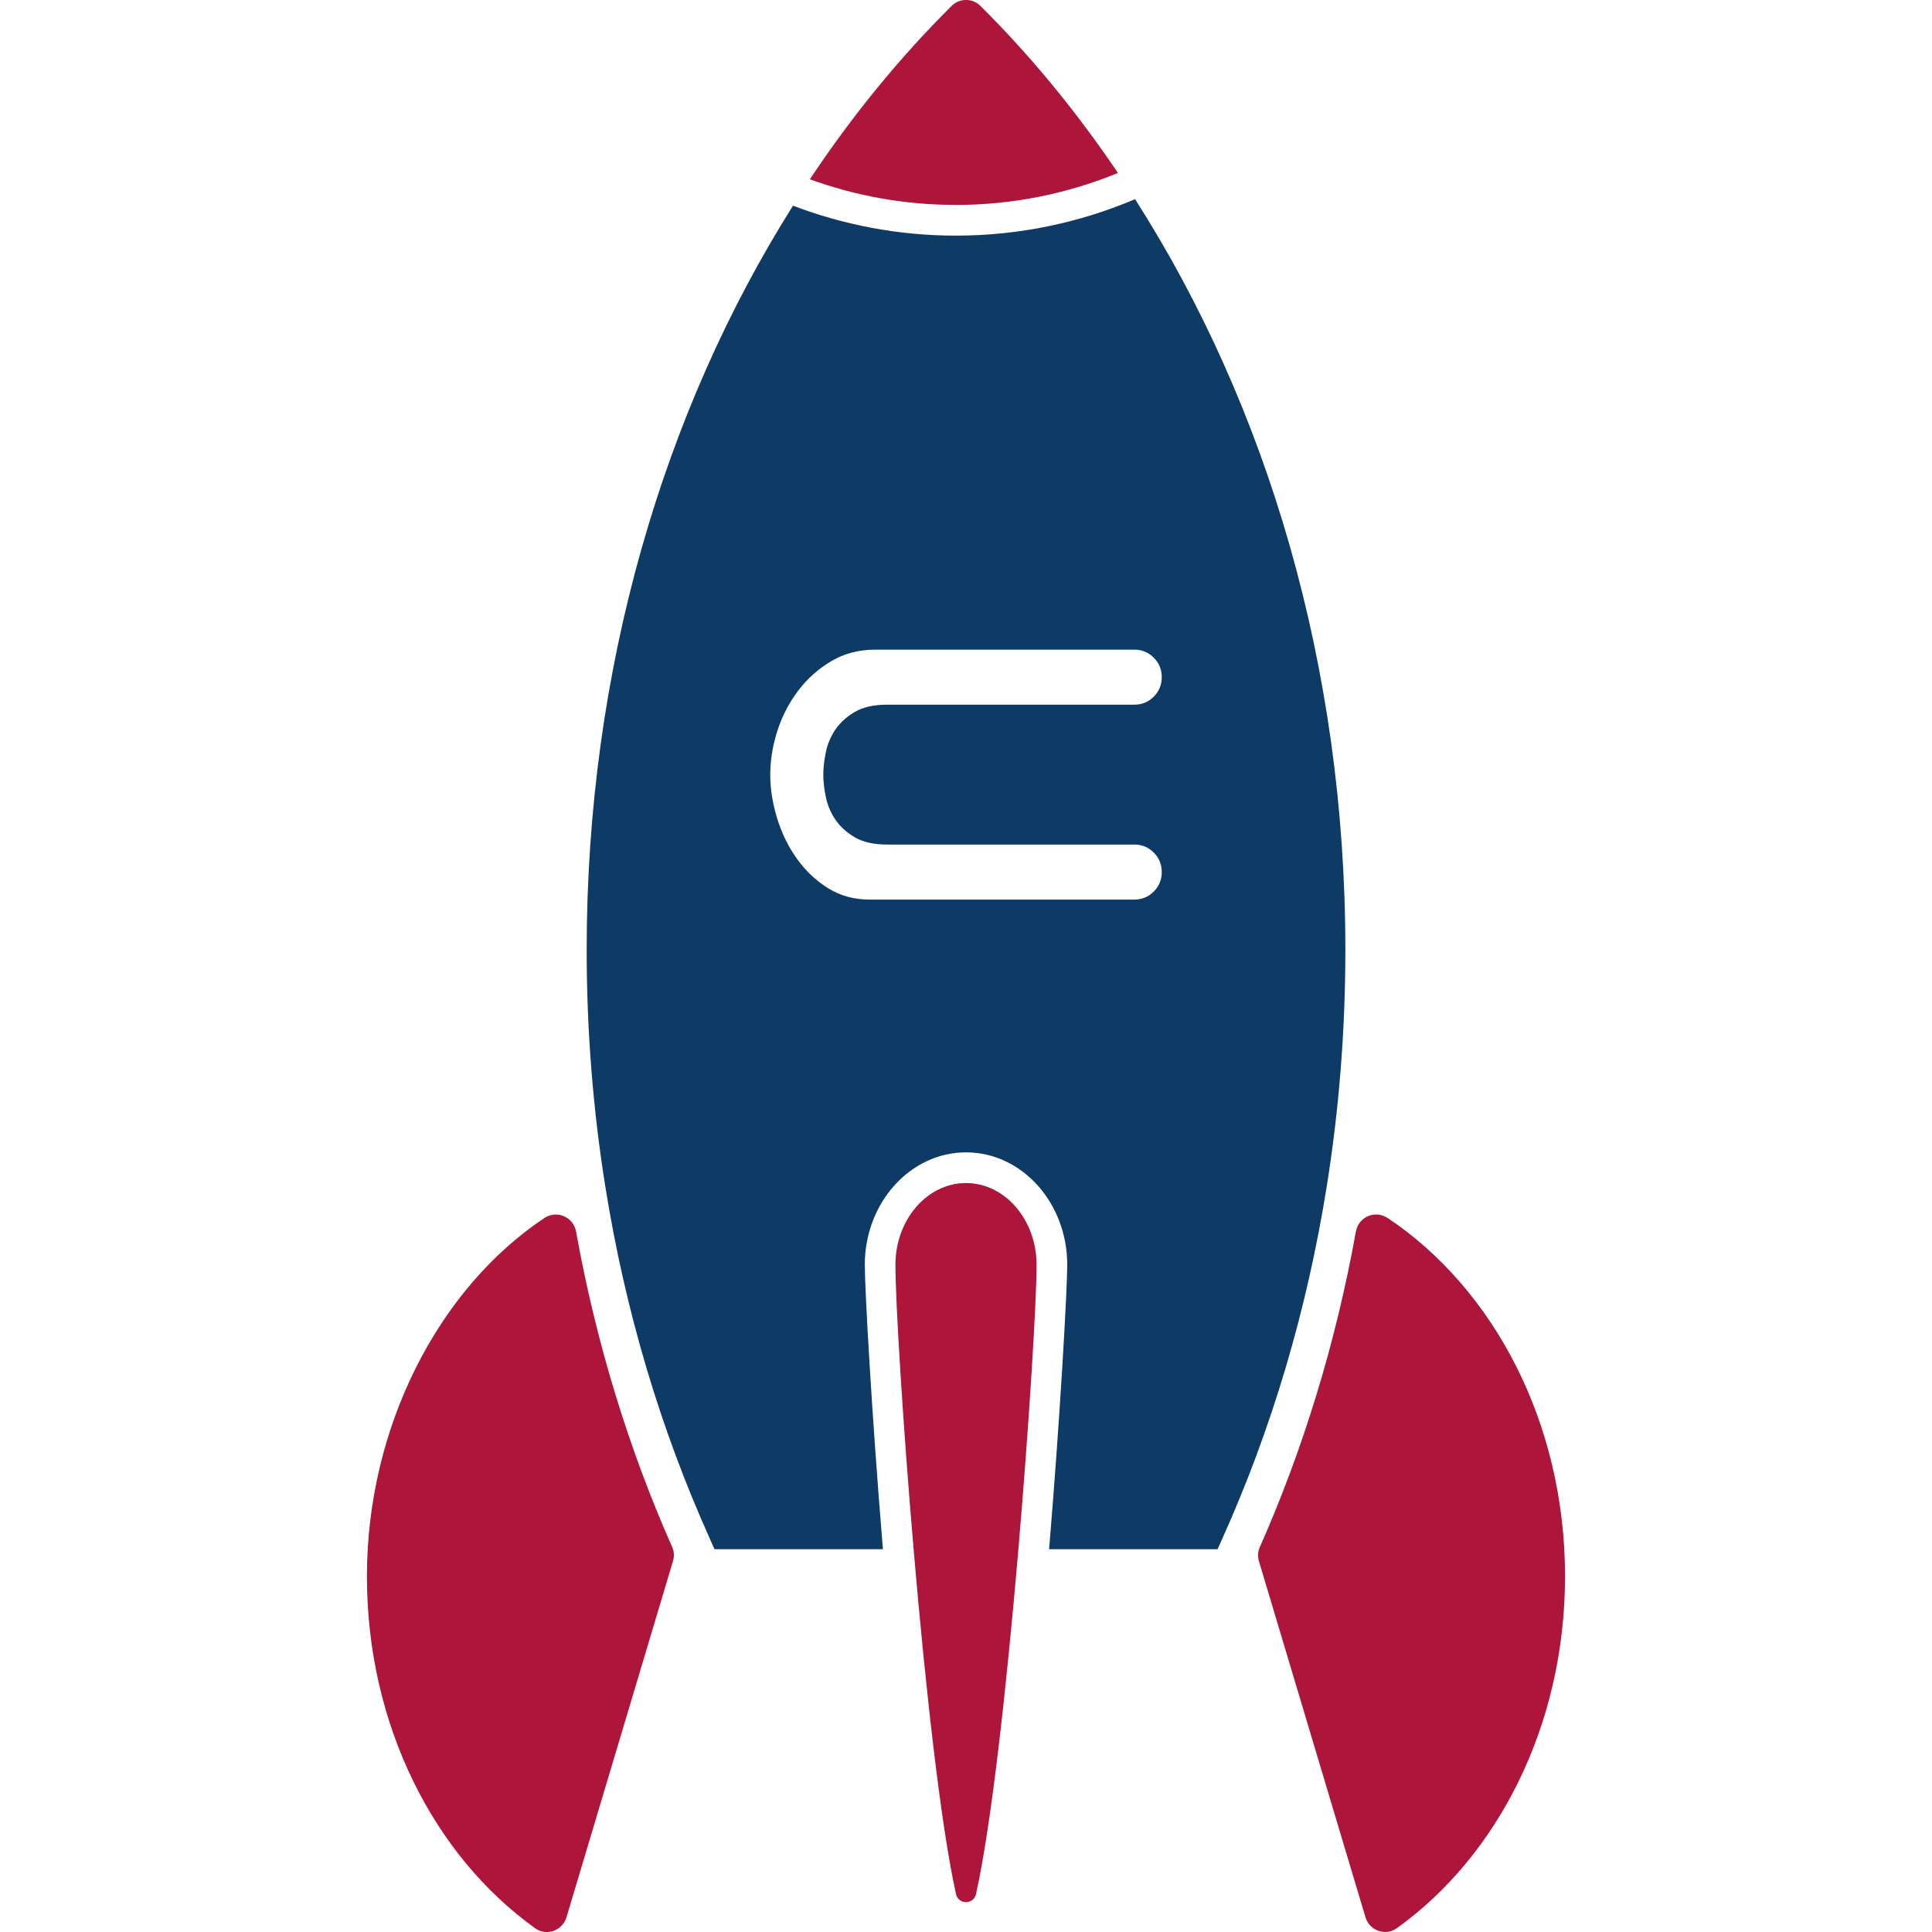 <?xml version="1.0" encoding="UTF-8"?>
<svg id="Layer_1" data-name="Layer 1" xmlns="http://www.w3.org/2000/svg" viewBox="0 0 500 500">
  <defs>
    <style>
      .cls-1 {
        fill: #ad153a;
      }

      .cls-2 {
        fill: #0d3b66;
      }
    </style>
  </defs>
  <g>
    <path class="cls-1" d="m174.18,403.97l-27.58,92.23c-1.03,3.44-5.15,4.94-8.07,2.85-26.11-18.67-43.57-52.48-43.57-91.09s18.48-74.42,45.89-92.72c3.22-2.15,7.54-.33,8.23,3.47,5.22,28.95,13.67,56.36,24.87,81.64.51,1.14.59,2.42.23,3.62Z"/>
    <path class="cls-1" d="m405.03,407.95c0,38.61-17.46,72.43-43.57,91.09-2.92,2.09-7.04.59-8.07-2.85l-27.58-92.17c-.36-1.2-.27-2.48.23-3.62,11.2-25.31,19.65-52.75,24.87-81.7.69-3.81,5.01-5.62,8.23-3.47,27.41,18.3,45.89,52.96,45.89,92.72Z"/>
  </g>
  <path class="cls-1" d="m247.35,53.04c14.85,0,29.02-2.96,41.97-8.28-10.68-15.84-22.61-30.35-35.61-43.25-2.04-2.03-5.37-2.03-7.41,0-13.45,13.35-25.75,28.41-36.71,44.89,11.79,4.28,24.5,6.63,37.76,6.63Z"/>
  <path class="cls-2" d="m293.75,51.54c-14.26,6.07-29.94,9.44-46.39,9.44-14.83,0-29.03-2.76-42.13-7.75-33.45,53.03-53.4,119.88-53.4,192.55,0,20.92,1.64,41.32,4.79,61.07,5.16,32.45,14.37,63.08,26.95,91.05.4.99.87,2.01,1.33,3v.03h43.6c-2.92-35.17-4.69-67.37-4.69-73.61,0-16.04,11.75-29.09,26.2-29.09s26.19,13.05,26.19,29.09c0,6.24-1.77,38.44-4.69,73.61h43.6c.46-.99.9-1.98,1.33-2.97,12.58-28,21.79-58.66,26.95-91.11,3.15-19.75,4.79-40.18,4.79-61.07,0-73.47-20.36-140.95-54.43-194.24Zm-80.01,154.79c.44,2.13,1.28,4.08,2.51,5.86,1.23,1.78,2.9,3.29,5.02,4.53,2.12,1.24,4.9,1.85,8.35,1.85h63.95c1.97,0,3.64.69,5.02,2.08,1.38,1.39,2.07,3.07,2.07,5.04s-.69,3.66-2.07,5.04c-1.38,1.39-3.05,2.08-5.02,2.08h-68.53c-4.04,0-7.63-.99-10.78-2.97-3.15-1.98-5.83-4.52-8.05-7.64-2.22-3.11-3.92-6.6-5.1-10.46-1.18-3.86-1.77-7.61-1.77-11.27s.61-7.54,1.85-11.35c1.23-3.81,3.03-7.27,5.39-10.38,2.36-3.12,5.22-5.66,8.57-7.64,3.35-1.98,7.14-2.97,11.37-2.97h67.05c1.97,0,3.64.69,5.02,2.08,1.38,1.39,2.07,3.07,2.07,5.04s-.69,3.66-2.07,5.04c-1.38,1.39-3.05,2.08-5.02,2.08h-63.95c-3.45,0-6.23.62-8.35,1.85-2.12,1.24-3.79,2.74-5.02,4.53-1.23,1.78-2.07,3.73-2.51,5.86-.44,2.13-.67,4.08-.67,5.86s.22,3.73.67,5.86Z"/>
  <path class="cls-1" d="m250,306.17c-10.07,0-18.26,9.49-18.26,21.15,0,19.09,7.65,126.82,15.68,162.88.62,2.76,4.55,2.76,5.17,0,8.03-36.06,15.67-143.79,15.67-162.88,0-11.66-8.19-21.15-18.26-21.15Z"/>
</svg>